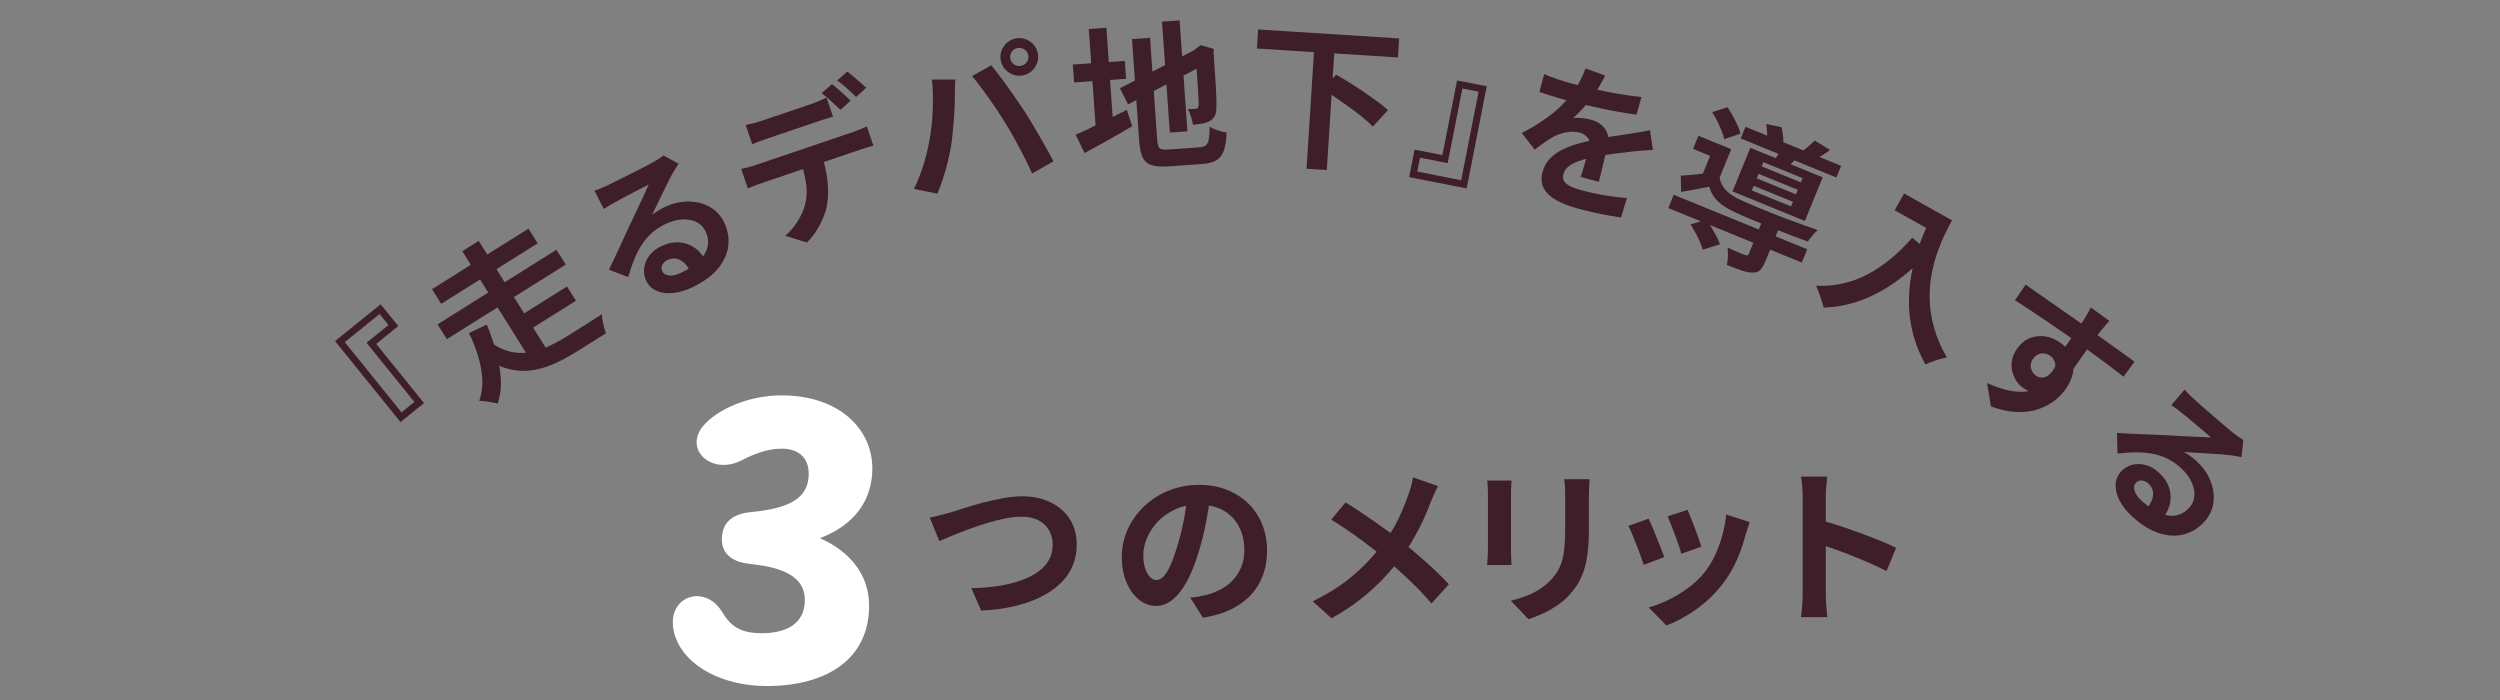<?xml version="1.0" encoding="UTF-8"?><svg id="b" xmlns="http://www.w3.org/2000/svg" viewBox="0 0 750 210"><rect x="0" y="0" width="750" height="210" fill="#808080" stroke="none"/><defs><style>.d{fill:none;}.d,.e,.f{stroke-width:0px;}.e{fill:#3e1e28;}.f{fill:#fff;}</style></defs><g id="c"><path class="e" d="m112.85,103.17l14.35,17.75-7.05,5.7-19.63-24.29,13.67-11.05,5.29,6.54-6.61,5.35Zm-9.42-.53l17.02,21.06,3.86-3.12-14.35-17.75,6.58-5.32-2.67-3.31-10.44,8.44Z"/><path class="e" d="m129.61,86.75l28.93-18.16,2.76,4.4-28.93,18.16-2.76-4.4Zm1.66,10.56l35.66-22.38,2.79,4.44-35.66,22.38-2.79-4.44Zm7.42-21.95l4.92-3.09,9.34,14.89-4.92,3.09-9.34-14.89Zm2.02,24.56l5.31-2.55c1.03,2.48,1.94,5.08,2.73,7.82.79,2.74,1.28,5.47,1.47,8.2.19,2.73-.12,5.29-.92,7.69-.47-.15-1.04-.28-1.73-.39-.68-.11-1.36-.21-2.04-.31-.68-.1-1.27-.14-1.77-.11.77-2.15,1.07-4.41.91-6.77-.16-2.35-.61-4.71-1.37-7.06-.75-2.35-1.62-4.52-2.61-6.51Zm6.29,2.64c2,1.46,3.97,2.43,5.92,2.9,1.95.47,3.9.55,5.84.24,1.94-.31,3.88-.91,5.81-1.81,1.93-.9,3.88-1.96,5.86-3.2.37-.23.89-.56,1.54-.97.65-.41,1.37-.86,2.16-1.36.79-.49,1.59-1,2.42-1.52.83-.52,1.59-1.01,2.29-1.46.7-.46,1.27-.83,1.73-1.11-.02.5.04,1.09.17,1.79.14.69.29,1.39.47,2.08.17.69.37,1.3.59,1.83l-1.84,1.16-6.92,4.35c-2.46,1.54-4.85,2.81-7.2,3.82-2.34,1.01-4.69,1.63-7.03,1.87-2.34.24-4.72,0-7.13-.74-2.41-.73-4.94-2.08-7.58-4.03l2.9-3.83Zm1.31-11.87l4.92-3.09,11.88,18.93-6.03,1.33-10.78-17.17Zm6.62,4.77l15.17-9.52,2.69,4.28-15.17,9.52-2.69-4.28Z"/><path class="e" d="m178.34,57.2c.64-.2,1.31-.44,2-.74.7-.29,1.36-.59,1.98-.89.46-.22,1.14-.55,2.04-.99.9-.45,1.93-.96,3.07-1.53,1.14-.57,2.27-1.14,3.4-1.71,1.13-.57,2.14-1.09,3.05-1.57.9-.48,1.61-.86,2.11-1.13.84-.5,1.5-.91,1.98-1.23.48-.31.83-.57,1.04-.78l4.57,2.49c-.34.54-.69,1.09-1.05,1.65-.36.56-.7,1.13-1.01,1.73-.38.67-.82,1.51-1.31,2.53-.49,1.02-1.02,2.1-1.58,3.23-.56,1.14-1.1,2.25-1.61,3.33-.52,1.08-.99,2.05-1.42,2.92.63-.51,1.26-.95,1.88-1.33.62-.38,1.27-.73,1.96-1.06,2.42-1.15,4.81-1.7,7.18-1.67s4.49.58,6.38,1.66c1.89,1.08,3.32,2.65,4.3,4.73,1.06,2.25,1.46,4.56,1.18,6.92-.28,2.36-1.31,4.63-3.08,6.79-1.78,2.17-4.39,4.07-7.84,5.7-1.96.93-3.87,1.48-5.72,1.66-1.85.18-3.48-.04-4.89-.67-1.41-.62-2.45-1.64-3.12-3.07-.55-1.17-.75-2.41-.59-3.72.16-1.31.67-2.56,1.53-3.73.86-1.17,2.04-2.12,3.55-2.83,1.96-.93,3.81-1.32,5.53-1.18,1.72.14,3.26.7,4.6,1.66,1.35.97,2.4,2.23,3.17,3.78l-4.67,3.05c-.77-1.55-1.76-2.63-2.96-3.22-1.21-.6-2.44-.6-3.69,0-.8.38-1.34.89-1.63,1.53-.29.64-.3,1.23-.05,1.77.38.8,1.08,1.25,2.11,1.36,1.03.11,2.18-.14,3.46-.75,2.42-1.15,4.3-2.39,5.65-3.75,1.35-1.35,2.17-2.77,2.46-4.25.29-1.48.08-2.97-.63-4.48-.61-1.28-1.53-2.22-2.77-2.82-1.24-.6-2.66-.85-4.25-.76-1.59.09-3.23.54-4.91,1.33-1.65.78-3.06,1.7-4.23,2.76-1.17,1.06-2.18,2.25-3.04,3.58-.85,1.33-1.6,2.8-2.25,4.41-.65,1.61-1.23,3.35-1.75,5.19l-5.79-2.17c.47-.99,1.01-2.11,1.6-3.35.6-1.24,1.2-2.53,1.81-3.86.61-1.33,1.18-2.59,1.72-3.77.54-1.18,1-2.17,1.39-2.98.37-.77.8-1.67,1.28-2.7.49-1.03.99-2.1,1.52-3.2.52-1.1,1.02-2.15,1.48-3.16.47-1,.85-1.86,1.14-2.55-.43.2-.98.48-1.65.83-.67.35-1.4.73-2.2,1.15-.8.41-1.6.83-2.39,1.24-.8.41-1.54.81-2.21,1.18-.68.37-1.24.68-1.68.93-.56.3-1.13.62-1.73.98-.6.35-1.14.69-1.61,1.02l-2.8-5.47Z"/><path class="e" d="m222.38,50.68c.69-.13,1.42-.31,2.19-.52s1.51-.44,2.19-.67c.39-.13,1.16-.39,2.33-.79s2.57-.87,4.23-1.43c1.66-.56,3.42-1.16,5.3-1.8,1.88-.64,3.77-1.28,5.66-1.92,1.89-.64,3.66-1.24,5.3-1.8,1.64-.56,3.04-1.03,4.18-1.42,1.15-.39,1.92-.65,2.3-.78.48-.16,1.12-.4,1.92-.73.8-.32,1.49-.63,2.06-.92l1.97,5.82c-.56.12-1.23.31-2.01.55-.78.25-1.48.48-2.11.69-.39.13-1.16.39-2.31.78-1.15.39-2.54.86-4.18,1.42-1.64.56-3.41,1.15-5.3,1.8-1.9.64-3.78,1.28-5.66,1.92-1.88.64-3.65,1.23-5.3,1.8-1.66.56-3.07,1.04-4.23,1.43-1.16.39-1.94.66-2.33.79-.66.22-1.38.48-2.16.78-.78.3-1.47.58-2.08.85l-1.98-5.86Zm1.31-13.21c.76-.12,1.58-.3,2.46-.53.89-.23,1.7-.48,2.45-.73.57-.19,1.34-.45,2.33-.79.98-.33,2.07-.7,3.27-1.11,1.19-.4,2.38-.81,3.56-1.2,1.18-.4,2.26-.77,3.24-1.1.98-.33,1.73-.59,2.24-.76.78-.26,1.57-.56,2.39-.91.81-.34,1.59-.7,2.33-1.09l1.95,5.77c-.8.2-1.61.44-2.45.71-.84.27-1.65.53-2.42.8-.51.17-1.25.42-2.24.76-.98.33-2.07.7-3.24,1.1-1.18.4-2.36.8-3.54,1.2-1.18.4-2.27.77-3.27,1.11-1,.34-1.78.6-2.35.8-.78.26-1.59.55-2.45.86-.86.31-1.62.61-2.29.9l-1.95-5.77Zm22.66,8.59c.98,2.89,1.61,5.58,1.88,8.07.28,2.48.25,4.81-.08,6.99-.16,1.19-.52,2.47-1.06,3.85-.55,1.38-1.24,2.75-2.08,4.1-.84,1.35-1.82,2.58-2.94,3.69l-6.52-2.03c1.38-1.13,2.6-2.53,3.66-4.21,1.06-1.67,1.82-3.32,2.27-4.93.56-2.08.68-4.24.36-6.46-.32-2.22-.89-4.54-1.71-6.96l6.22-2.11Zm3.23-20.8c.57.41,1.2.91,1.88,1.51.69.6,1.36,1.2,2.01,1.81.66.61,1.23,1.15,1.72,1.61l-3.05,2.78c-.79-.76-1.71-1.62-2.75-2.59-1.04-.96-2.01-1.77-2.9-2.44l3.08-2.69Zm4.6-3.8c.58.44,1.22.96,1.93,1.57s1.4,1.21,2.08,1.79c.68.58,1.24,1.08,1.68,1.5l-3.05,2.78c-.77-.8-1.69-1.67-2.75-2.61-1.06-.94-2.04-1.72-2.92-2.35l3.04-2.67Z"/><path class="e" d="m278.79,42.34c.26-1.4.48-2.87.66-4.4.18-1.53.3-3.1.36-4.7.06-1.6.08-3.19.06-4.76-.02-1.57-.12-3.11-.3-4.62h7.04c-.04.46-.07,1-.1,1.61-.03.62-.06,1.22-.06,1.8,0,.58,0,1.06,0,1.45.01.83,0,1.85-.05,3.05-.04,1.2-.12,2.48-.23,3.83-.11,1.36-.22,2.72-.35,4.07-.12,1.36-.27,2.62-.45,3.78-.25,1.6-.59,3.27-1.02,5.03-.43,1.76-.91,3.47-1.46,5.12-.54,1.66-1.1,3.15-1.66,4.49l-7.04-1.4c1.09-2.22,2.04-4.61,2.84-7.19s1.38-4.96,1.74-7.16Zm22.67-5.67c-.72-1.14-1.49-2.35-2.33-3.62-.84-1.27-1.71-2.54-2.61-3.8-.9-1.26-1.77-2.45-2.61-3.56-.84-1.11-1.6-2.07-2.28-2.86l5.75-3.25c.65.8,1.41,1.77,2.29,2.91.88,1.14,1.77,2.35,2.67,3.62.9,1.28,1.79,2.55,2.67,3.82.87,1.27,1.65,2.41,2.34,3.43.61.94,1.3,2.05,2.06,3.34.76,1.29,1.55,2.63,2.37,4.02s1.59,2.75,2.33,4.08c.74,1.33,1.38,2.53,1.92,3.61l-6.39,3.63c-.77-1.74-1.62-3.49-2.53-5.27-.91-1.77-1.84-3.51-2.78-5.22-.95-1.7-1.9-3.32-2.86-4.86Zm-1.22-18.42c-.21-1.02-.15-2,.19-2.96.33-.95.87-1.76,1.6-2.43.73-.66,1.61-1.1,2.62-1.31,1.02-.21,1.99-.15,2.93.17.93.32,1.74.86,2.43,1.6.68.74,1.13,1.62,1.34,2.64.2.99.14,1.95-.2,2.89-.34.94-.87,1.75-1.6,2.43-.73.68-1.6,1.12-2.62,1.33-1.02.21-2,.15-2.93-.19-.94-.34-1.75-.87-2.43-1.6-.68-.73-1.12-1.59-1.32-2.57Zm2.87-.59c.15.74.54,1.31,1.17,1.71.63.4,1.31.53,2.05.37.74-.15,1.32-.54,1.74-1.15.42-.62.55-1.3.4-2.04-.15-.74-.54-1.32-1.18-1.74-.63-.42-1.32-.55-2.06-.4-.74.15-1.32.54-1.74,1.18-.42.63-.55,1.32-.4,2.06Z"/><path class="e" d="m321.85,19.37l15.6-1.1.38,5.37-15.6,1.1-.38-5.37Zm.87,21.06c1.25-.56,2.72-1.24,4.4-2.04,1.68-.8,3.46-1.67,5.33-2.63,1.88-.95,3.74-1.89,5.6-2.81l1.62,4.91c-2.43,1.43-4.89,2.86-7.4,4.26s-4.81,2.68-6.91,3.8l-2.66-5.5Zm3.92-31.73l5.28-.37,2.2,31.25-5.28.37-2.2-31.25Zm9.35,17.77l23.68-12.14,2.37,4.71-23.62,12.28-2.43-4.85Zm3.65-14.75l5.37-.38,2.15,30.54c.06.91.18,1.59.36,2.04.17.45.51.73,1.01.85.5.12,1.22.15,2.16.08.28-.02.73-.05,1.34-.09.61-.04,1.3-.09,2.07-.15.77-.05,1.54-.11,2.31-.16.77-.05,1.46-.1,2.07-.15.61-.04,1.08-.08,1.39-.1.85-.06,1.48-.26,1.9-.61.42-.34.71-.95.87-1.81.16-.86.25-2.12.26-3.76.63.4,1.43.76,2.42,1.08.99.33,1.88.54,2.67.64-.09,2.25-.36,4.04-.81,5.36-.44,1.33-1.18,2.31-2.21,2.95s-2.45,1.03-4.28,1.15c-.31.02-.82.06-1.51.11-.69.05-1.46.1-2.31.16-.85.06-1.7.12-2.55.18-.85.06-1.61.11-2.29.16-.68.05-1.15.08-1.44.1-2.14.15-3.83.03-5.07-.35-1.24-.39-2.14-1.16-2.7-2.32s-.91-2.83-1.06-4.99l-2.15-30.54Zm8.96-5.23l5.28-.37,2.35,33.28-5.28.37-2.35-33.28Zm10.03,8.53l-.38.03.94-.78.99-.73,4.01,1.14-.12.96c.16,2.23.29,4.27.41,6.11.11,1.84.21,3.46.3,4.86.08,1.4.13,2.57.15,3.52s.01,1.66-.02,2.13c.01,1.1-.16,1.98-.53,2.62-.37.64-.9,1.15-1.6,1.51-.67.36-1.47.61-2.39.74-.92.13-1.76.22-2.51.27-.11-.72-.31-1.53-.6-2.44-.29-.91-.59-1.66-.92-2.23.41,0,.84,0,1.28-.02.44-.02.77-.03.99-.05.28-.02.51-.1.67-.24.16-.14.26-.43.29-.87.02-.22.01-.73-.01-1.51-.02-.79-.08-1.85-.18-3.19-.09-1.33-.2-2.99-.33-4.95-.12-1.96-.28-4.25-.46-6.86Z"/><path class="e" d="m377.44,8.84l42.3,2.69-.36,5.71-42.3-2.69.36-5.71Zm16.79,6.18l6.08.39-2.27,35.6-6.08-.39,2.27-35.6Zm2.48,11.66l4.15-4.28c1.25.71,2.59,1.51,4.04,2.41,1.44.9,2.87,1.83,4.3,2.81,1.42.97,2.77,1.92,4.03,2.84,1.27.92,2.32,1.78,3.15,2.59l-4.53,4.92c-.77-.81-1.75-1.7-2.93-2.67-1.19-.98-2.48-1.96-3.88-2.97-1.4-1-2.82-2-4.24-2.99-1.42-.99-2.79-1.87-4.09-2.65Z"/><path class="e" d="m432.72,46.52l4.4-22.39,8.9,1.75-6.02,30.65-17.25-3.39,1.62-8.25,8.35,1.64Zm5.64,7.56l5.22-26.57-4.87-.96-4.4,22.39-8.3-1.63-.82,4.17,13.17,2.59Z"/><path class="e" d="m481.54,22.68c-.38.78-.91,1.78-1.6,2.99-.69,1.22-1.58,2.56-2.66,4.03-.79.99-1.66,2.01-2.61,3.04-.95,1.03-1.87,1.93-2.76,2.7.44-.08.99-.1,1.63-.07.65.03,1.3.09,1.98.19.67.1,1.27.22,1.79.36,1.92.52,3.35,1.5,4.32,2.93.96,1.44,1.15,3.23.57,5.39-.17.61-.36,1.35-.58,2.24-.22.89-.45,1.81-.68,2.78-.23.97-.45,1.91-.67,2.83-.22.92-.42,1.75-.62,2.47l-5.47-1.48c.2-.5.41-1.11.61-1.82.21-.71.43-1.46.66-2.25.23-.79.45-1.55.67-2.29.22-.74.41-1.41.57-2.02.4-1.46.28-2.58-.34-3.35-.62-.77-1.41-1.29-2.35-1.54-1.28-.35-2.65-.38-4.11-.11-1.46.27-2.75.72-3.86,1.33-.85.49-1.73,1.05-2.64,1.68s-1.9,1.36-2.97,2.18l-3.89-4.97c2.47-1.29,4.66-2.59,6.56-3.9,1.91-1.31,3.59-2.67,5.04-4.07,1.46-1.4,2.73-2.85,3.82-4.35.79-1.09,1.5-2.26,2.15-3.5.65-1.24,1.16-2.44,1.53-3.57l5.88,2.13Zm-18.28-.45c1.11.5,2.41,1,3.9,1.5,1.5.5,2.82.91,3.98,1.23,2.01.54,4.21,1.09,6.63,1.65,2.41.56,4.88,1.05,7.4,1.49s4.95.78,7.26,1.02l-1.48,5.28c-1.67-.22-3.46-.51-5.38-.85-1.92-.34-3.85-.72-5.81-1.14-1.96-.42-3.83-.84-5.6-1.27-1.78-.43-3.35-.83-4.72-1.21-.61-.17-1.36-.38-2.25-.63-.89-.26-1.8-.54-2.73-.84-.93-.3-1.81-.6-2.65-.89l1.45-5.34Zm32.61,22.75c-.53.02-1.15.06-1.86.11-.72.05-1.43.1-2.15.15-.72.05-1.36.11-1.93.19-1.62.18-3.53.41-5.75.69-2.21.28-4.55.68-7,1.19-1.57.36-2.92.76-4.05,1.2-1.13.44-2.04.96-2.72,1.54-.68.58-1.14,1.3-1.37,2.15-.17.64-.18,1.2-.02,1.68.16.48.48.92.97,1.31.48.39,1.12.74,1.92,1.06.8.31,1.76.62,2.88.93,1.95.53,4.12.99,6.52,1.4,2.4.41,4.66.68,6.77.83l-1.78,5.83c-1.01-.14-2.27-.35-3.8-.61-1.53-.27-3.1-.59-4.71-.96-1.61-.37-3.15-.76-4.61-1.15-2.37-.64-4.44-1.45-6.2-2.42-1.76-.97-3.03-2.15-3.81-3.55-.78-1.4-.9-3.08-.38-5.02.43-1.58,1.17-2.91,2.23-4,1.06-1.08,2.32-1.98,3.79-2.69,1.47-.71,3.02-1.29,4.66-1.75,1.64-.45,3.24-.84,4.8-1.17,1.6-.35,3.03-.63,4.29-.84,1.26-.21,2.45-.39,3.55-.53,1.1-.14,2.16-.3,3.19-.48.99-.16,1.94-.31,2.87-.47.92-.16,1.87-.33,2.84-.53l.85,5.91Z"/><path class="e" d="m502.14,58.44l40.03,16.34-1.63,3.98-40.03-16.34,1.62-3.98Zm13.74-5.16c.24,1.49.9,2.79,1.99,3.88,1.09,1.09,2.55,2.05,4.39,2.87,1.07.47,2.33,1.02,3.79,1.65,1.46.63,3.04,1.28,4.74,1.96,1.7.68,3.41,1.34,5.15,2,1.74.66,3.42,1.28,5.04,1.85,1.62.58,3.05,1.09,4.3,1.53-.42.37-.93.9-1.52,1.6-.59.7-1.06,1.31-1.42,1.85-1.42-.51-3.09-1.13-5.01-1.87-1.91-.73-3.89-1.5-5.94-2.32-2.05-.82-4-1.62-5.86-2.39-1.86-.78-3.46-1.47-4.81-2.09-2.18-.99-3.92-2.09-5.22-3.28s-2.21-2.7-2.73-4.51c-1.34.27-2.69.53-4.07.79s-2.84.51-4.37.77l-.1-4.89c1.21-.05,2.54-.15,3.97-.29,1.44-.14,2.83-.32,4.17-.52l3.5,1.43Zm-8.74,14.04l4.77-1.42c.52.72,1.04,1.52,1.57,2.4.53.88,1.02,1.75,1.48,2.62.46.87.8,1.66,1.03,2.36l-5.15,1.62c-.18-.65-.46-1.42-.84-2.31-.39-.89-.83-1.79-1.34-2.72s-1.01-1.77-1.51-2.56Zm12.23-22.57l-4.2,10.28-4.72-1.93,2.59-6.34-5.12-2.09,1.61-3.94,9.84,4.02Zm-5.72-11.11l4.59-1.49c.53.79,1.06,1.67,1.6,2.64.54.97,1.02,1.91,1.45,2.84.42.92.71,1.74.86,2.45l-4.87,1.68c-.15-.71-.42-1.54-.79-2.49-.38-.95-.81-1.92-1.29-2.9-.48-.98-1-1.89-1.54-2.72Zm14.96,32.85l5.03,2.05-4.02,9.84c-.48,1.17-.99,2.03-1.54,2.59-.55.56-1.35.83-2.4.81-1.01-.04-2.12-.26-3.35-.68-1.23-.42-2.66-.96-4.29-1.62.2-.74.31-1.59.33-2.57.02-.98,0-1.86-.1-2.64.69.32,1.39.64,2.11.96.72.33,1.36.6,1.92.81.56.21.94.36,1.15.44.35.14.61.19.78.14.17-.05.31-.19.4-.42l3.96-9.71Zm-3.51-22.15l21.7,8.86-5.34,13.08-21.7-8.86,5.34-13.08Zm-1.46-6.31l28.7,11.72-1.43,3.5-28.7-11.72,1.43-3.5Zm2.47,17.7l-.57,1.4,11.77,4.8.57-1.4-11.77-4.8Zm1.46-3.59l-.55,1.36,11.77,4.8.55-1.36-11.77-4.8Zm1.43-3.5l-.52,1.27,11.77,4.8.52-1.27-11.77-4.8Zm.89-11.43l4.56.95c.2.83.36,1.74.47,2.72.11.98.12,1.83.03,2.54l-4.82-.95c.06-.65.07-1.48.01-2.47-.05-.99-.14-1.92-.27-2.79Zm4.84,7.03l5.06,2.48c-.68.67-1.32,1.3-1.91,1.87-.59.57-1.11,1.08-1.56,1.51l-3.94-2.22c.44-.57.87-1.19,1.29-1.85.42-.66.78-1.26,1.06-1.79Zm9.68-2.07l4.62,2.81c-.87.63-1.71,1.2-2.51,1.71-.8.51-1.51.94-2.14,1.3l-3.83-2.48c.64-.49,1.32-1.04,2.03-1.65.71-.61,1.32-1.17,1.83-1.68Z"/><path class="e" d="m573.65,71.32l5.07,4.19c-3.21,3.54-6.53,6.54-9.96,8.99-3.43,2.45-6.94,4.33-10.54,5.63-3.6,1.31-7.32,2.02-11.14,2.16-.1-.53-.29-1.2-.55-2.01-.27-.82-.55-1.64-.86-2.48-.31-.84-.6-1.53-.87-2.08,5.53.24,10.68-.89,15.44-3.4,4.76-2.51,9.23-6.18,13.41-10.99Zm-2.43-13.27l11.71,6.56-2.82,5.03-11.71-6.56,2.82-5.03Zm9.28,5.19l5.11,2.86c-.74,1.32-1.52,2.84-2.34,4.57-.82,1.72-1.58,3.63-2.28,5.71-.7,2.08-1.24,4.31-1.64,6.69-.39,2.38-.53,4.87-.42,7.48.11,2.61.57,5.31,1.39,8.11.81,2.8,2.06,5.67,3.74,8.59-.51.08-1.17.23-1.99.46-.81.23-1.62.49-2.42.79-.8.29-1.47.58-2.02.85-1.69-3.04-2.93-6.09-3.71-9.14-.78-3.05-1.19-6.06-1.23-9.03-.04-2.96.19-5.82.68-8.56.49-2.74,1.14-5.32,1.95-7.74.81-2.42,1.68-4.61,2.6-6.58.92-1.97,1.78-3.66,2.56-5.06Z"/><path class="e" d="m620.24,111.7c-1.51,2.09-3.02,3.65-4.51,4.67s-2.99,1.52-4.5,1.5c-1.5-.02-3-.56-4.48-1.63-.72-.52-1.35-1.21-1.91-2.08-.56-.87-.96-1.84-1.2-2.9-.24-1.07-.24-2.18-.01-3.33.23-1.15.77-2.32,1.62-3.49,1.05-1.46,2.3-2.46,3.76-3.03,1.45-.56,2.98-.72,4.58-.48,1.59.24,3.09.87,4.5,1.88,1.69,1.22,2.82,2.61,3.42,4.19.59,1.57.71,3.21.37,4.9-.35,1.69-1.1,3.34-2.26,4.95-.9,1.25-2.05,2.41-3.44,3.46-1.39,1.06-3.01,1.9-4.88,2.51-1.86.62-3.96.88-6.29.79-2.33-.09-4.9-.65-7.73-1.68l-1.17-7.02c1.87.85,3.71,1.51,5.5,1.99,1.79.48,3.51.69,5.16.64,1.65-.05,3.21-.46,4.68-1.23,1.47-.77,2.81-1.99,4.03-3.68.89-1.23,1.25-2.36,1.09-3.41-.16-1.05-.66-1.87-1.5-2.48-.49-.35-1.04-.58-1.67-.68-.63-.1-1.25-.03-1.86.23-.61.26-1.16.72-1.64,1.38-.63.87-.83,1.78-.61,2.74.22.96.72,1.71,1.48,2.27.61.44,1.29.64,2.04.6.75-.04,1.52-.45,2.32-1.24.8-.78,1.54-2.08,2.22-3.88l2.87,3.53Zm-12.53-26.31c1.12.81,2.41,1.72,3.86,2.73,1.45,1.01,2.96,2.06,4.54,3.16,1.58,1.1,3.13,2.18,4.65,3.24,1.52,1.06,2.96,2.07,4.29,3.01,1.34.95,2.49,1.77,3.46,2.47.97.7,2.03,1.46,3.19,2.28,1.16.82,2.3,1.63,3.42,2.44,1.12.81,2.15,1.55,3.08,2.23.93.67,1.65,1.19,2.16,1.56l-3.3,4.49c-1.16-.92-2.71-2.11-4.65-3.57-1.94-1.46-4.33-3.21-7.16-5.26-1.74-1.25-3.51-2.51-5.33-3.76-1.82-1.25-3.62-2.49-5.42-3.71-1.8-1.22-3.54-2.39-5.22-3.51-1.68-1.12-3.29-2.15-4.81-3.1l3.23-4.72Zm25.07,10.88c-.17.19-.44.49-.8.91-.36.42-.72.84-1.06,1.27-.35.43-.61.74-.78.92-.4.49-.9,1.17-1.52,2.02-.62.86-1.31,1.81-2.06,2.85-.76,1.05-1.51,2.1-2.26,3.17-.75,1.07-1.46,2.07-2.12,3.02-.66.94-1.21,1.72-1.66,2.33l-3.63-5.07c.35-.48.82-1.13,1.4-1.93.58-.8,1.22-1.69,1.91-2.64s1.37-1.91,2.04-2.87c.67-.95,1.27-1.82,1.8-2.61.53-.78.92-1.38,1.17-1.78.52-.83.96-1.57,1.32-2.23.36-.65.59-1.12.71-1.38l5.55,4.01Z"/><path class="e" d="m655.38,116.85c.43.52.91,1.04,1.44,1.57.54.53,1.06,1.03,1.58,1.5.37.34.94.84,1.69,1.51.76.67,1.62,1.42,2.58,2.25s1.92,1.67,2.88,2.49c.95.83,1.82,1.56,2.61,2.22s1.4,1.16,1.84,1.52c.79.59,1.41,1.04,1.89,1.37.47.32.84.55,1.12.67l-.56,5.18c-.63-.1-1.27-.22-1.92-.35-.65-.12-1.31-.22-1.99-.27-.76-.1-1.71-.18-2.84-.25-1.13-.07-2.33-.15-3.59-.23-1.26-.09-2.49-.16-3.69-.23-1.2-.07-2.28-.13-3.24-.2.71.39,1.36.8,1.95,1.23.59.43,1.16.9,1.72,1.41,1.98,1.8,3.41,3.8,4.28,6,.87,2.2,1.17,4.38.89,6.53-.28,2.15-1.19,4.08-2.74,5.78-1.68,1.84-3.66,3.08-5.95,3.72-2.29.64-4.77.55-7.45-.27-2.68-.82-5.43-2.52-8.25-5.08-1.61-1.46-2.84-3.02-3.71-4.66s-1.28-3.23-1.24-4.77c.04-1.54.59-2.89,1.65-4.06.87-.95,1.94-1.61,3.22-1.96,1.28-.35,2.62-.35,4.03,0,1.41.35,2.73,1.08,3.97,2.21,1.61,1.46,2.67,3.02,3.19,4.67.52,1.65.59,3.28.21,4.89-.38,1.61-1.15,3.07-2.29,4.37l-4.6-3.16c1.14-1.3,1.76-2.62,1.86-3.97.09-1.34-.37-2.48-1.4-3.41-.65-.59-1.33-.9-2.03-.93-.7-.02-1.26.19-1.66.63-.59.65-.75,1.47-.45,2.46.29.99.96,1.96,2.01,2.92,1.98,1.8,3.85,3.07,5.61,3.8,1.76.73,3.38.95,4.86.66,1.48-.29,2.78-1.05,3.91-2.29.95-1.05,1.47-2.26,1.55-3.63.08-1.38-.23-2.78-.92-4.22-.69-1.44-1.72-2.79-3.1-4.04-1.35-1.23-2.74-2.19-4.16-2.87-1.43-.68-2.91-1.16-4.47-1.45-1.55-.28-3.2-.42-4.94-.41-1.74.01-3.56.13-5.47.36l-.19-6.18c1.1.06,2.33.13,3.71.21,1.37.08,2.79.15,4.26.2,1.46.05,2.84.11,4.14.16,1.3.05,2.39.1,3.28.15.85.05,1.84.1,2.98.16,1.14.06,2.32.12,3.54.19,1.22.07,2.38.12,3.49.17s2.04.08,2.8.09c-.35-.32-.81-.72-1.39-1.21-.58-.49-1.21-1.02-1.9-1.6-.69-.58-1.37-1.16-2.05-1.74-.69-.58-1.33-1.11-1.93-1.6-.6-.48-1.1-.89-1.49-1.2-.49-.4-1.01-.81-1.56-1.23-.56-.42-1.07-.79-1.56-1.1l4-4.67Z"/><path class="e" d="m278.93,155.26c.94-.17,1.99-.4,3.13-.71,1.14-.3,2.17-.57,3.08-.81.98-.3,2.3-.72,3.96-1.26,1.67-.54,3.51-1.08,5.53-1.62,2.02-.54,4.08-1,6.19-1.39,2.1-.39,4.06-.58,5.88-.58,3.06,0,5.82.57,8.28,1.72,2.46,1.15,4.41,2.79,5.86,4.95,1.45,2.16,2.17,4.8,2.17,7.93,0,2.29-.42,4.41-1.26,6.36-.84,1.95-2.08,3.7-3.71,5.25-1.63,1.55-3.61,2.9-5.93,4.04-2.32,1.14-4.97,2.06-7.95,2.75-2.98.69-6.25,1.12-9.82,1.29l-2.93-6.72c3.43-.07,6.62-.38,9.57-.93s5.53-1.36,7.75-2.42c2.22-1.06,3.96-2.4,5.2-4.01,1.25-1.62,1.87-3.52,1.87-5.71,0-1.58-.35-3-1.06-4.27-.71-1.26-1.76-2.26-3.16-3-1.4-.74-3.11-1.11-5.13-1.11-1.48,0-3.11.18-4.9.53-1.78.35-3.61.82-5.48,1.39-1.87.57-3.7,1.19-5.48,1.84-1.79.66-3.43,1.3-4.95,1.94-1.52.64-2.79,1.18-3.84,1.62l-2.88-7.07Z"/><path class="e" d="m363.16,148.34c-.34,2.56-.77,5.29-1.31,8.18-.54,2.9-1.26,5.82-2.17,8.79-.98,3.4-2.12,6.33-3.43,8.79-1.31,2.46-2.75,4.35-4.32,5.68-1.57,1.33-3.27,1.99-5.13,1.99s-3.56-.63-5.13-1.89c-1.57-1.26-2.81-3-3.74-5.23-.93-2.22-1.39-4.75-1.39-7.57s.59-5.69,1.77-8.28c1.18-2.59,2.82-4.89,4.92-6.89,2.1-2,4.56-3.58,7.37-4.72,2.81-1.14,5.85-1.72,9.12-1.72s5.95.51,8.46,1.52c2.51,1.01,4.65,2.41,6.44,4.19,1.78,1.78,3.15,3.87,4.09,6.26.94,2.39,1.41,4.97,1.41,7.73,0,3.54-.72,6.7-2.17,9.49-1.45,2.79-3.59,5.1-6.44,6.92-2.85,1.82-6.39,3.06-10.63,3.74l-3.79-6.01c.98-.1,1.83-.22,2.58-.35.74-.13,1.45-.29,2.12-.45,1.62-.4,3.12-.98,4.52-1.74,1.4-.76,2.62-1.7,3.66-2.83,1.04-1.13,1.86-2.45,2.45-3.96.59-1.51.88-3.18.88-5,0-1.99-.3-3.8-.91-5.45-.61-1.65-1.5-3.09-2.68-4.32-1.18-1.23-2.61-2.17-4.29-2.83-1.68-.66-3.62-.98-5.81-.98-2.69,0-5.07.48-7.12,1.44-2.05.96-3.79,2.2-5.2,3.71-1.41,1.52-2.48,3.15-3.21,4.9-.72,1.75-1.09,3.42-1.09,5,0,1.68.2,3.09.61,4.22.4,1.13.9,1.97,1.49,2.52.59.56,1.22.83,1.89.83.71,0,1.41-.36,2.1-1.09.69-.72,1.37-1.83,2.04-3.31.67-1.48,1.35-3.35,2.02-5.6.77-2.42,1.43-5.02,1.97-7.78.54-2.76.93-5.45,1.16-8.08l6.87.2Z"/><path class="e" d="m431.43,145.82c-.34.57-.71,1.32-1.11,2.25-.4.93-.74,1.69-1.01,2.3-.61,1.68-1.36,3.51-2.27,5.48-.91,1.97-1.94,3.95-3.08,5.93-1.15,1.99-2.41,3.89-3.79,5.71-1.55,2.05-3.31,4.12-5.28,6.19-1.97,2.07-4.22,4.1-6.74,6.09s-5.42,3.89-8.69,5.71l-5.66-5.1c4.61-2.22,8.58-4.74,11.92-7.55,3.33-2.81,6.31-5.97,8.94-9.47,2.05-2.59,3.69-5.19,4.92-7.8,1.23-2.61,2.26-5.18,3.11-7.7.27-.67.51-1.46.73-2.35.22-.89.38-1.66.48-2.3l7.52,2.63Zm-27.77,4.9c1.28.77,2.63,1.64,4.06,2.6,1.43.96,2.88,1.94,4.34,2.95,1.46,1.01,2.86,2,4.19,2.98,1.33.98,2.53,1.87,3.61,2.68,2.69,2.12,5.32,4.33,7.88,6.62,2.56,2.29,4.86,4.53,6.92,6.72l-5.2,5.76c-2.22-2.56-4.48-4.92-6.77-7.09-2.29-2.17-4.76-4.37-7.42-6.59-.91-.77-1.95-1.62-3.13-2.52-1.18-.91-2.45-1.87-3.81-2.88-1.36-1.01-2.8-2.03-4.32-3.06-1.52-1.03-3.06-2.03-4.65-3l4.29-5.15Z"/><path class="e" d="m453.45,144.15c-.03.61-.07,1.2-.1,1.79-.03.59-.05,1.29-.05,2.1v17.07c0,.64.02,1.38.05,2.22.03.84.07,1.57.1,2.17h-7.32c.03-.47.08-1.14.15-2.02.07-.88.1-1.68.1-2.42v-17.02c0-.47-.02-1.09-.05-1.84-.03-.76-.08-1.44-.15-2.04h7.27Zm23.43-.4c-.03.71-.08,1.47-.13,2.3-.05.83-.08,1.74-.08,2.75v10c0,2.69-.13,5.05-.38,7.07s-.63,3.79-1.14,5.3c-.5,1.52-1.12,2.85-1.84,4.01-.72,1.16-1.56,2.26-2.5,3.31-1.11,1.21-2.39,2.3-3.84,3.26-1.45.96-2.9,1.77-4.37,2.42-1.46.66-2.82,1.19-4.06,1.59l-5.3-5.56c2.52-.57,4.81-1.37,6.84-2.4,2.04-1.03,3.81-2.35,5.33-3.96.88-.98,1.58-1.95,2.12-2.93.54-.98.95-2.06,1.24-3.26.29-1.19.49-2.55.61-4.06.12-1.51.18-3.25.18-5.2v-9.59c0-1.01-.02-1.93-.08-2.75-.05-.82-.13-1.59-.23-2.3h7.62Z"/><path class="e" d="m494.56,155.62c.34.64.71,1.46,1.14,2.47.42,1.01.85,2.07,1.29,3.18.44,1.11.87,2.19,1.29,3.23.42,1.04.75,1.92.98,2.63l-6.16,2.32c-.2-.67-.5-1.55-.88-2.63-.39-1.08-.82-2.21-1.29-3.41-.47-1.19-.92-2.3-1.34-3.31-.42-1.01-.78-1.78-1.09-2.32l6.06-2.17Zm30.35,1.01c-.27.81-.5,1.5-.68,2.07-.19.57-.36,1.11-.53,1.62-.64,2.56-1.52,5.11-2.63,7.65-1.11,2.54-2.52,4.92-4.24,7.15-2.36,3.03-5.02,5.6-8,7.7-2.98,2.1-5.95,3.71-8.91,4.82l-5.3-5.4c1.85-.5,3.8-1.25,5.86-2.25,2.05-.99,4.04-2.2,5.96-3.61,1.92-1.41,3.57-2.98,4.95-4.7,1.14-1.45,2.16-3.11,3.06-4.97.89-1.87,1.63-3.87,2.22-6.01.59-2.14.98-4.25,1.19-6.34l7.07,2.27Zm-18.63-3.69c.24.54.55,1.3.93,2.3.39.99.8,2.05,1.24,3.18.44,1.13.82,2.2,1.16,3.21.34,1.01.61,1.8.81,2.37l-6.06,2.12c-.13-.64-.37-1.45-.71-2.42-.34-.98-.71-2.01-1.11-3.11-.4-1.09-.81-2.15-1.21-3.16s-.76-1.85-1.06-2.52l6.01-1.97Z"/><path class="e" d="m540.81,178.09v-29.04c0-.88-.04-1.88-.13-3.03-.08-1.14-.21-2.15-.38-3.03h7.88c-.1.88-.2,1.84-.3,2.9-.1,1.06-.15,2.11-.15,3.16v29.04c0,.47.02,1.14.05,1.99.03.86.1,1.74.2,2.65.1.91.17,1.72.2,2.42h-7.88c.13-1.01.25-2.19.35-3.53.1-1.35.15-2.52.15-3.53Zm5.4-22.02c1.68.44,3.57,1,5.66,1.69,2.09.69,4.19,1.42,6.31,2.2,2.12.77,4.12,1.54,5.98,2.3,1.87.76,3.42,1.46,4.67,2.1l-2.88,6.97c-1.41-.74-2.98-1.49-4.7-2.25-1.72-.76-3.46-1.49-5.23-2.2-1.77-.71-3.5-1.36-5.2-1.97-1.7-.61-3.24-1.14-4.62-1.62v-7.22Z"/><path class="f" d="m202.69,191.3c-.61-1.65-.85-3.17-.85-4.58,0-4.94,3.42-7.87,7.26-7.87,2.68,0,5.55,1.46,7.51,4.7,2.62,4.39,5.61,6.41,11.96,6.41,6.83,0,12.88-2.5,12.88-9.95,0-5.55-4.09-8.48-10.98-10.01-1.95-.43-4.15-.61-6.16-.92-5.19-.73-7.75-3.29-7.75-7.32,0-4.7,2.87-7.57,8.6-8.12,13-1.22,17.45-4.88,17.45-11.53,0-4.64-2.87-7.51-8.12-7.51-4.64,0-8.73,1.83-12.08,3.54-1.83.92-3.66,1.34-5.31,1.34-4.58,0-8.12-3.05-8.12-6.83,0-1.46.55-3.11,1.83-4.7,4.09-5,13.55-9.34,23.68-9.34,17.15,0,27.21,10.01,27.21,21.91,0,9.52-5.37,17.02-15.74,20.93,9.03,3.97,14.77,10.98,14.77,20.26,0,15.87-12.51,24.1-30.75,24.1-12.88,0-24.1-5.74-27.28-14.52Z"/><rect class="d" width="750" height="210"/></g></svg>